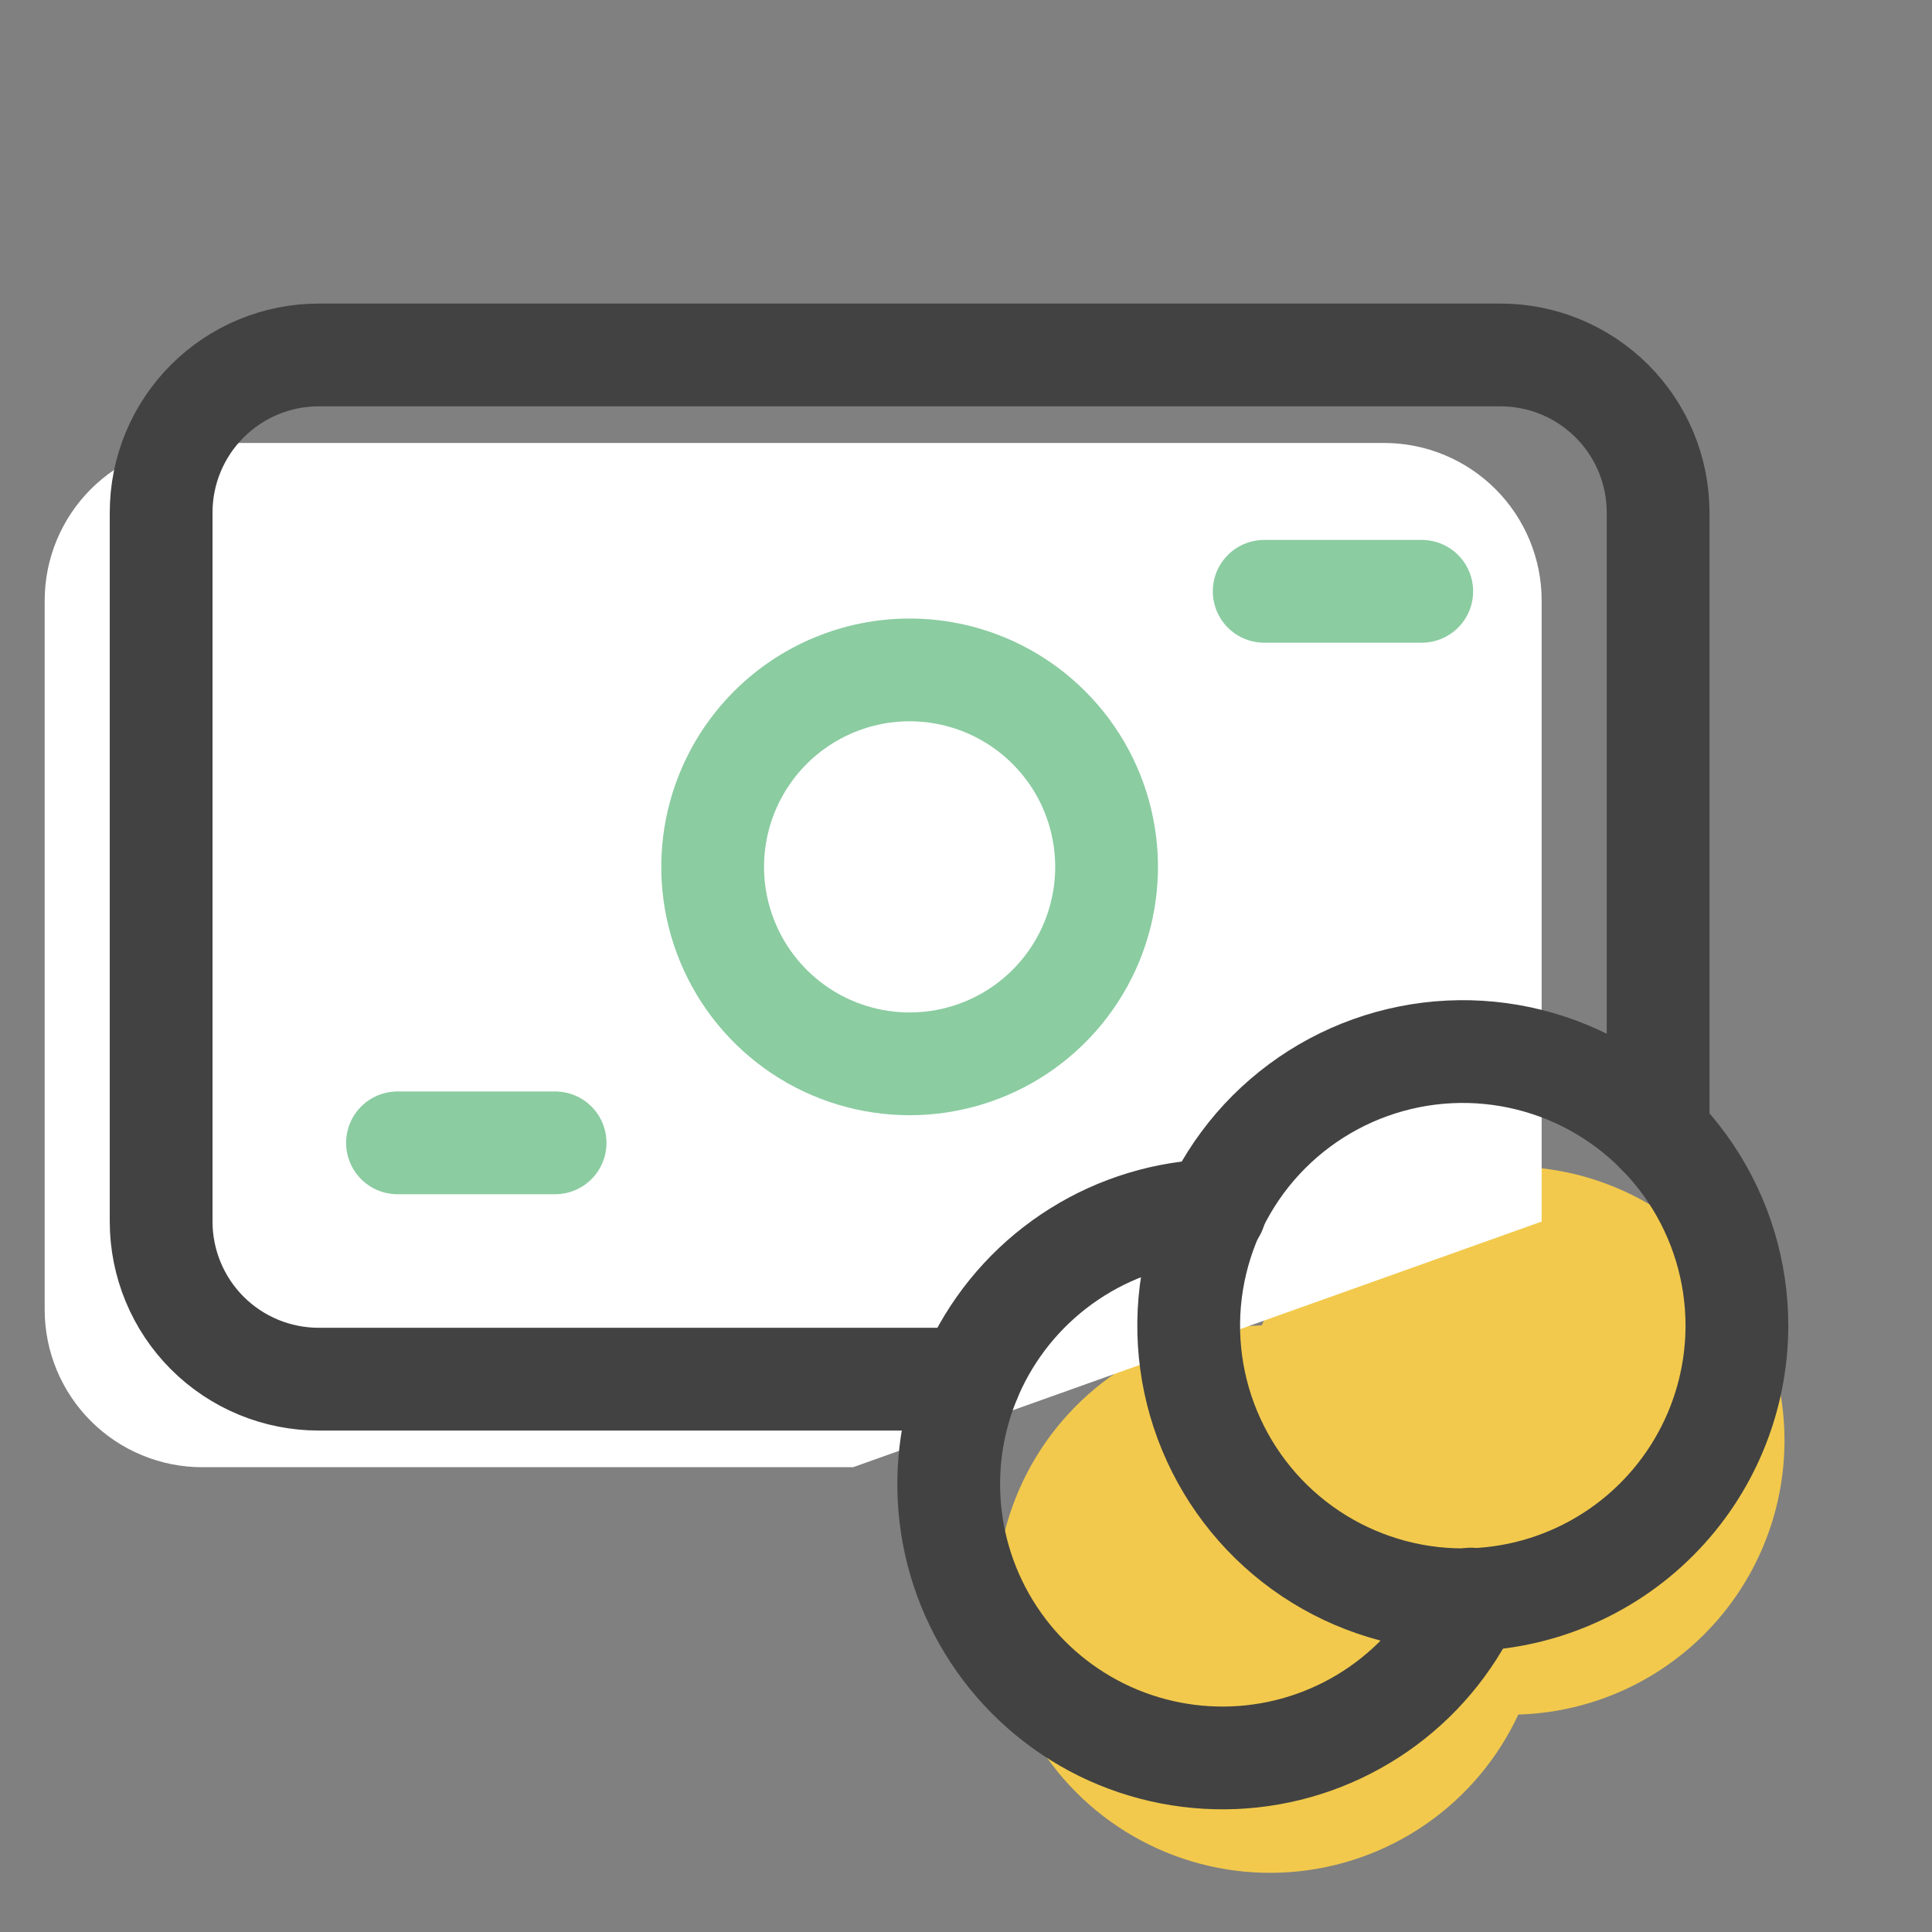 <svg width="47" height="47" viewBox="0 0 47 47" fill="none" xmlns="http://www.w3.org/2000/svg">
<rect x="0" y="0" width="47" height="47" fill="#808080" stroke="none"/>
<path d="M30.712 32.242C29.526 32.276 28.37 32.625 27.364 33.255C26.358 33.884 25.538 34.772 24.99 35.824C24.442 36.877 24.185 38.057 24.246 39.242C24.307 40.428 24.683 41.575 25.337 42.566C25.99 43.557 26.896 44.355 27.961 44.878C29.026 45.402 30.212 45.631 31.396 45.542C32.579 45.453 33.718 45.05 34.693 44.374C35.668 43.697 36.445 42.773 36.943 41.695" fill="#F2C94C"/>
<path d="M36.744 41.713C35.425 41.713 34.135 41.322 33.039 40.589C31.942 39.856 31.087 38.814 30.583 37.595C30.078 36.377 29.946 35.036 30.204 33.742C30.462 32.449 31.097 31.261 32.03 30.328C32.963 29.396 34.151 28.761 35.445 28.504C36.739 28.247 38.08 28.38 39.298 28.885C40.516 29.39 41.558 30.246 42.29 31.343C43.022 32.44 43.413 33.729 43.412 35.048C43.41 36.816 42.707 38.511 41.457 39.76C40.206 41.01 38.511 41.712 36.744 41.713Z" fill="#F2C94C"/>
<path d="M37.504 29.717V14.61C37.504 13.593 37.1 12.618 36.381 11.899C35.662 11.18 34.687 10.776 33.67 10.776H4.92C3.904 10.776 2.929 11.18 2.21 11.899C1.491 12.618 1.087 13.593 1.087 14.61V31.86C1.087 32.363 1.186 32.862 1.379 33.327C1.572 33.792 1.854 34.214 2.21 34.57C2.566 34.926 2.988 35.209 3.454 35.401C3.919 35.594 4.417 35.693 4.92 35.693H20.754" fill="white"/>
<path d="M25.517 17.701C26.188 18.371 26.644 19.225 26.828 20.154C27.013 21.084 26.918 22.047 26.556 22.922C26.193 23.798 25.579 24.546 24.791 25.073C24.003 25.599 23.076 25.88 22.129 25.88C21.181 25.88 20.255 25.599 19.467 25.073C18.679 24.546 18.065 23.798 17.702 22.922C17.339 22.047 17.244 21.084 17.429 20.154C17.614 19.225 18.07 18.371 18.74 17.701C19.185 17.256 19.713 16.903 20.295 16.662C20.876 16.421 21.5 16.297 22.129 16.297C22.758 16.297 23.381 16.421 23.963 16.662C24.544 16.903 25.073 17.256 25.517 17.701" stroke="#8BCCA1" stroke-width="2.5" stroke-linecap="round" stroke-linejoin="round"/>
<path d="M40.337 27.575V12.468C40.337 11.451 39.933 10.476 39.214 9.758C38.495 9.039 37.52 8.635 36.504 8.635H7.754C6.737 8.635 5.762 9.039 5.043 9.758C4.324 10.476 3.92 11.451 3.92 12.468V29.718C3.92 30.221 4.02 30.72 4.212 31.185C4.405 31.65 4.687 32.073 5.043 32.429C5.399 32.785 5.822 33.067 6.287 33.26C6.752 33.452 7.25 33.551 7.754 33.551H23.587" stroke="#424242" stroke-width="2.5" stroke-linecap="round" stroke-linejoin="round"/>
<path d="M9.67 27.802H13.504" stroke="#8BCCA1" stroke-width="2.5" stroke-linecap="round" stroke-linejoin="round"/>
<path d="M30.754 14.385H34.587" stroke="#8BCCA1" stroke-width="2.5" stroke-linecap="round" stroke-linejoin="round"/>
<path d="M29.554 29.448C28.368 29.481 27.212 29.83 26.206 30.46C25.2 31.09 24.38 31.977 23.832 33.029C23.284 34.082 23.027 35.262 23.088 36.447C23.149 37.633 23.526 38.78 24.179 39.771C24.832 40.762 25.738 41.56 26.803 42.084C27.869 42.607 29.054 42.836 30.238 42.747C31.421 42.659 32.56 42.255 33.535 41.579C34.51 40.903 35.287 39.978 35.785 38.901" stroke="#424242" stroke-width="2.5" stroke-linecap="round" stroke-linejoin="round"/>
<path d="M35.586 38.918C34.267 38.918 32.977 38.526 31.881 37.794C30.784 37.061 29.93 36.019 29.425 34.8C28.92 33.582 28.788 32.241 29.046 30.947C29.304 29.654 29.939 28.466 30.872 27.533C31.805 26.601 32.993 25.966 34.287 25.709C35.581 25.452 36.922 25.585 38.14 26.09C39.359 26.596 40.4 27.451 41.132 28.548C41.864 29.645 42.255 30.934 42.254 32.254C42.252 34.021 41.549 35.716 40.299 36.965C39.049 38.215 37.353 38.917 35.586 38.918" stroke="#424242" stroke-width="2.5" stroke-linecap="round" stroke-linejoin="round"/>
</svg>
